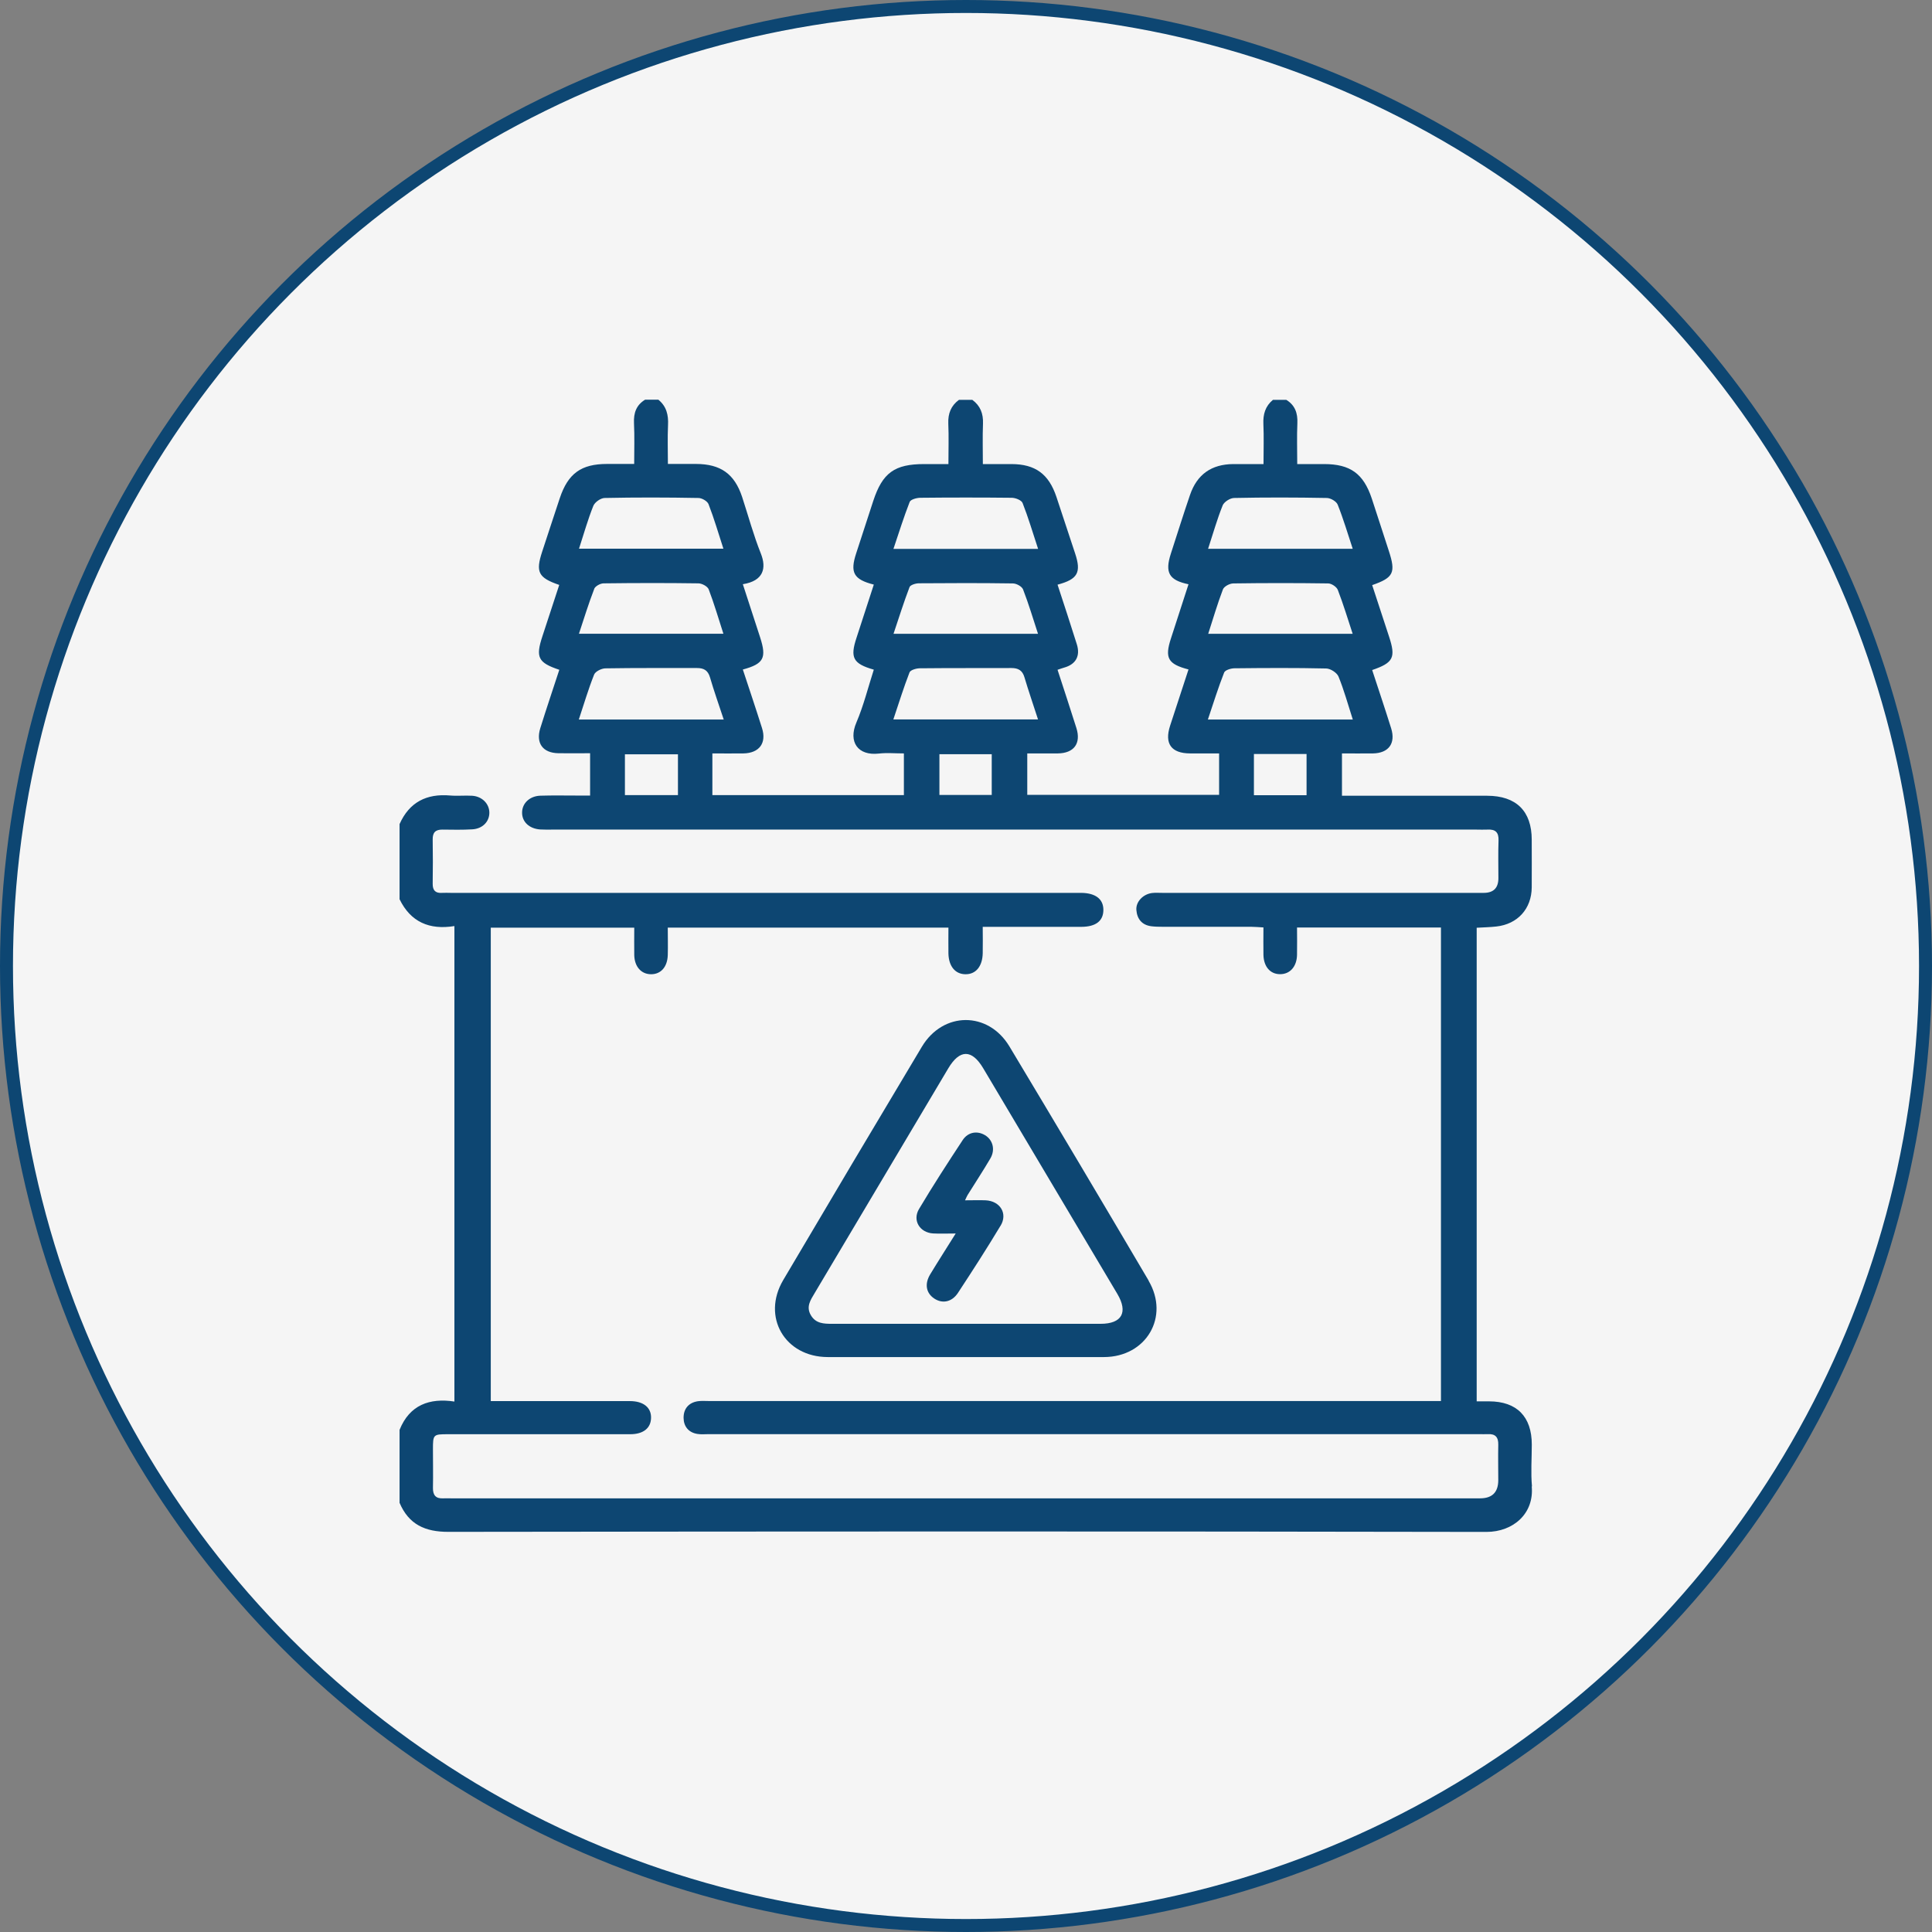 <svg xmlns="http://www.w3.org/2000/svg" id="Camada_2" data-name="Camada 2" viewBox="0 0 298 298"><rect x="0" y="0" width="298" height="298" fill="#808080" stroke="none"/><defs><style>      .cls-1 {        fill: #f5f5f5;        stroke: #0d4672;        stroke-miterlimit: 10;        stroke-width: 2px;      }      .cls-2 {        fill: #0d4672;        stroke-width: 0px;      }    </style></defs><g id="Camada_1-2" data-name="Camada 1"><g><circle class="cls-1" cx="149" cy="149" r="148"></circle><g><path class="cls-2" d="M236.3,229.29c-.2-2.14-.03-4.31-.03-6.47,0-4.32-2.31-6.66-6.58-6.67h-1.92v-73.05c1.02-.06,2.03-.08,3.02-.19,3.3-.36,5.45-2.74,5.47-6.05.02-2.44,0-4.88,0-7.33,0-4.42-2.38-6.78-6.87-6.79-6.82,0-13.64,0-20.46,0h-1.94v-6.53c1.63,0,3.21.02,4.78,0,2.41-.04,3.53-1.54,2.81-3.86-.94-3.01-1.95-6-2.93-9,3.29-1.13,3.67-1.93,2.59-5.2-.87-2.63-1.72-5.27-2.59-7.9,3.31-1.15,3.67-1.92,2.56-5.3-.88-2.69-1.74-5.39-2.63-8.08-1.28-3.82-3.31-5.28-7.32-5.29-1.3,0-2.61,0-4.17,0,0-2.15-.07-4.23.02-6.3.07-1.56-.36-2.78-1.71-3.61h-2.05c-1.18.97-1.55,2.23-1.48,3.74.09,1.97.02,3.95.02,6.17-1.65,0-3.16,0-4.67,0-3.36.03-5.58,1.58-6.67,4.77-1.03,3-1.97,6.03-2.95,9.04-.95,2.93-.3,4.1,2.72,4.73-.9,2.79-1.8,5.58-2.71,8.36-.98,3.01-.48,3.95,2.71,4.78-.95,2.9-1.9,5.79-2.84,8.68-.9,2.77.18,4.26,3.09,4.27,1.46,0,2.92,0,4.47,0v6.39h-29.59v-6.39c1.57,0,3.14.01,4.71,0,2.5-.03,3.61-1.54,2.87-3.91-.93-2.96-1.91-5.91-2.91-8.99.41-.13.7-.25,1-.33,1.81-.5,2.55-1.78,1.97-3.62-.96-3.07-1.97-6.12-2.97-9.18,3.12-.83,3.69-1.87,2.71-4.82-.96-2.9-1.91-5.81-2.88-8.71-1.18-3.54-3.26-5.06-6.94-5.07-1.41,0-2.82,0-4.41,0,0-2.19-.06-4.22.02-6.24.06-1.54-.41-2.76-1.65-3.67h-2.05c-1.24.91-1.71,2.12-1.65,3.66.09,1.99.02,3.97.02,6.25h-3.73c-4.58,0-6.44,1.34-7.87,5.7-.88,2.69-1.75,5.38-2.63,8.07-.97,2.96-.4,4.03,2.72,4.82-.89,2.74-1.77,5.47-2.67,8.21-1.01,3.06-.55,3.99,2.67,4.91-.88,2.73-1.57,5.54-2.69,8.16-1.27,2.97.21,5.16,3.49,4.78,1.22-.14,2.47-.02,3.84-.02v6.43h-29.54v-6.43c1.62,0,3.19.02,4.77,0,2.46-.04,3.63-1.59,2.88-3.93-.95-3.01-1.96-6-2.95-9.01,3.23-.88,3.69-1.78,2.67-4.95-.89-2.73-1.78-5.46-2.67-8.21,3.2-.51,3.68-2.48,2.77-4.75-1.13-2.83-1.93-5.8-2.88-8.71-1.18-3.56-3.31-5.08-7.12-5.09-1.36,0-2.72,0-4.33,0,0-2.06-.07-4.04.02-6,.08-1.56-.24-2.89-1.49-3.91h-2.05c-1.36.83-1.78,2.05-1.71,3.61.1,2.07.03,4.15.03,6.3-1.57,0-2.87,0-4.17,0-4.01,0-6.03,1.46-7.31,5.29-.92,2.74-1.8,5.49-2.71,8.23-1.04,3.16-.61,4.03,2.63,5.14-.86,2.63-1.72,5.27-2.59,7.9-1.08,3.27-.69,4.09,2.6,5.19-.98,3-1.99,5.99-2.93,9-.72,2.32.38,3.83,2.79,3.87,1.58.03,3.15,0,4.89,0v6.53h-1.86c-1.94,0-3.87-.04-5.8.02-1.65.05-2.82,1.16-2.83,2.59-.02,1.44,1.1,2.5,2.79,2.62.62.04,1.25.02,1.87.02h142.54c.57,0,1.14.03,1.7,0,1.22-.07,1.76.41,1.71,1.69-.07,1.93-.02,3.86-.02,5.8q0,2.27-2.26,2.27c-16.54,0-33.08,0-49.61,0-.51,0-1.03-.04-1.54.02-1.39.17-2.53,1.35-2.43,2.62.11,1.39.86,2.33,2.32,2.51.56.07,1.13.08,1.7.08,4.55,0,9.09,0,13.64,0,.61,0,1.21.06,1.94.1,0,1.54-.03,2.89,0,4.25.05,1.83,1.07,2.97,2.58,2.96,1.52,0,2.56-1.17,2.6-2.97.03-1.4,0-2.8,0-4.23h22.2v73.04h-112.91c-.57,0-1.15-.05-1.7.03-1.46.22-2.23,1.2-2.21,2.59.02,1.3.77,2.25,2.15,2.46.56.09,1.13.03,1.7.03h118.84c.45,0,.91.02,1.36,0,1.17-.07,1.64.48,1.61,1.64-.04,1.82,0,3.64,0,5.45q0,2.81-2.81,2.81H69.59c-.4,0-.8-.02-1.19,0-1.16.07-1.64-.46-1.62-1.62.04-1.99,0-3.98,0-5.96,0-2.26.05-2.31,2.29-2.31,9.38,0,18.76,0,28.14,0,2,0,3.17-.92,3.21-2.5.05-1.62-1.18-2.61-3.27-2.61-6.2,0-12.39,0-18.59,0h-2.86v-73.02h22.13c0,1.5-.02,2.86,0,4.22.04,1.8,1.08,2.96,2.6,2.96,1.51,0,2.52-1.13,2.57-2.97.04-1.39,0-2.79,0-4.22h43.29c0,1.41-.02,2.72,0,4.01.05,1.95,1.04,3.15,2.59,3.18,1.62.04,2.66-1.2,2.7-3.25.03-1.29,0-2.59,0-4.06h2.03c4.38,0,8.76.01,13.13,0,2.3,0,3.45-.92,3.45-2.62,0-1.68-1.23-2.61-3.46-2.62-.46,0-.91,0-1.36,0h-95.83c-.46,0-.91-.03-1.36,0-1.02.07-1.45-.39-1.44-1.4.03-2.27.04-4.55,0-6.82-.02-1.1.43-1.55,1.51-1.54,1.54.02,3.07.05,4.6-.04,1.59-.09,2.64-1.2,2.63-2.58-.01-1.37-1.12-2.5-2.65-2.6-1.13-.07-2.28.06-3.41-.04-3.62-.31-6.28,1.02-7.79,4.41v11.59c1.7,3.5,4.59,4.77,8.46,4.14v73.34c-3.82-.58-6.91.51-8.46,4.37v11.25c1.42,3.34,3.93,4.49,7.55,4.48,53.36-.07,106.73-.09,160.09.01,4.15,0,7.38-2.84,6.99-7.04ZM91.52,78.02c.23-.56,1.13-1.2,1.74-1.21,4.82-.1,9.64-.09,14.46,0,.55,0,1.39.49,1.57.96.85,2.19,1.51,4.46,2.29,6.86h-22.27c.76-2.34,1.37-4.52,2.21-6.61ZM91.65,90.83c.16-.41.93-.84,1.43-.85,4.88-.06,9.76-.07,14.64,0,.55,0,1.41.46,1.59.92.84,2.2,1.5,4.47,2.27,6.85h-22.28c.78-2.36,1.49-4.67,2.36-6.92ZM89.28,110.98c.79-2.38,1.47-4.69,2.36-6.93.19-.48,1.13-.95,1.73-.96,4.72-.08,9.43-.04,14.15-.05,1.03,0,1.67.35,1.99,1.43.61,2.1,1.35,4.17,2.12,6.51h-22.34ZM104.57,122.64h-8.18v-6.29h8.18v6.29ZM140.32,77.41c.15-.37,1.06-.62,1.61-.63,4.71-.05,9.42-.05,14.12,0,.58,0,1.51.37,1.68.81.88,2.24,1.56,4.55,2.39,7.07h-22.31c.85-2.53,1.6-4.93,2.51-7.26ZM160.11,97.76h-22.29c.83-2.47,1.58-4.87,2.47-7.2.13-.34.95-.59,1.45-.59,4.83-.04,9.66-.05,14.49.02.54,0,1.39.46,1.57.92.86,2.21,1.53,4.48,2.31,6.86ZM137.79,110.98c.85-2.52,1.59-4.93,2.5-7.27.15-.37,1.05-.63,1.6-.63,4.71-.05,9.41-.02,14.12-.04,1.04,0,1.69.36,2,1.41.64,2.15,1.37,4.26,2.1,6.52h-22.32ZM152.97,122.62h-8.07v-6.29h8.07v6.29ZM188.58,77.97c.22-.55,1.15-1.15,1.77-1.16,4.76-.1,9.53-.09,14.29,0,.59,0,1.49.52,1.69,1.03.87,2.18,1.54,4.44,2.32,6.81h-22.31c.79-2.41,1.4-4.59,2.24-6.67ZM208.63,97.76h-22.27c.77-2.38,1.43-4.65,2.27-6.85.18-.46,1.03-.91,1.59-.92,4.88-.07,9.76-.07,14.64,0,.52,0,1.31.53,1.49,1,.85,2.2,1.53,4.46,2.29,6.77ZM186.31,110.98c.85-2.52,1.59-4.92,2.51-7.25.15-.37,1.04-.65,1.59-.65,4.72-.05,9.43-.08,14.15.03.66.01,1.64.65,1.89,1.23.85,2.08,1.45,4.27,2.21,6.64h-22.34ZM201.53,122.66h-8.12v-6.36h8.12v6.36Z"></path><path class="cls-2" d="M177.18,197.54c-7.11-12.07-14.27-24.12-21.48-36.13-3.28-5.46-10.24-5.42-13.51.05-7.16,11.97-14.29,23.96-21.38,35.98-3.36,5.69.25,11.87,6.87,11.88,7.1.01,14.2,0,21.3,0s14.2,0,21.3,0c6.51-.01,10.17-6.2,6.88-11.78ZM169.76,204.19c-6.93.01-13.86,0-20.78,0s-13.74,0-20.62,0c-1.28,0-2.52-.03-3.28-1.31-.79-1.33-.05-2.37.59-3.45,6.87-11.55,13.73-23.1,20.6-34.65,1.76-2.95,3.63-2.96,5.39,0,6.9,11.59,13.79,23.19,20.68,34.79,1.69,2.85.71,4.62-2.58,4.62Z"></path><path class="cls-2" d="M154.32,189.07c-2.1,3.5-4.32,6.94-6.56,10.35-.95,1.44-2.43,1.71-3.69.85-1.23-.84-1.49-2.24-.58-3.73,1.22-2.02,2.5-4,3.92-6.28-1.39,0-2.45.05-3.5-.01-2.04-.13-3.2-2.01-2.16-3.76,2.15-3.61,4.43-7.13,6.74-10.64.83-1.26,2.26-1.47,3.45-.75,1.2.72,1.61,2.23.82,3.58-1.12,1.91-2.34,3.76-3.51,5.64-.11.18-.19.38-.4.82,1.25,0,2.21-.04,3.18,0,2.24.11,3.44,2.04,2.3,3.93Z"></path></g></g></g></svg>